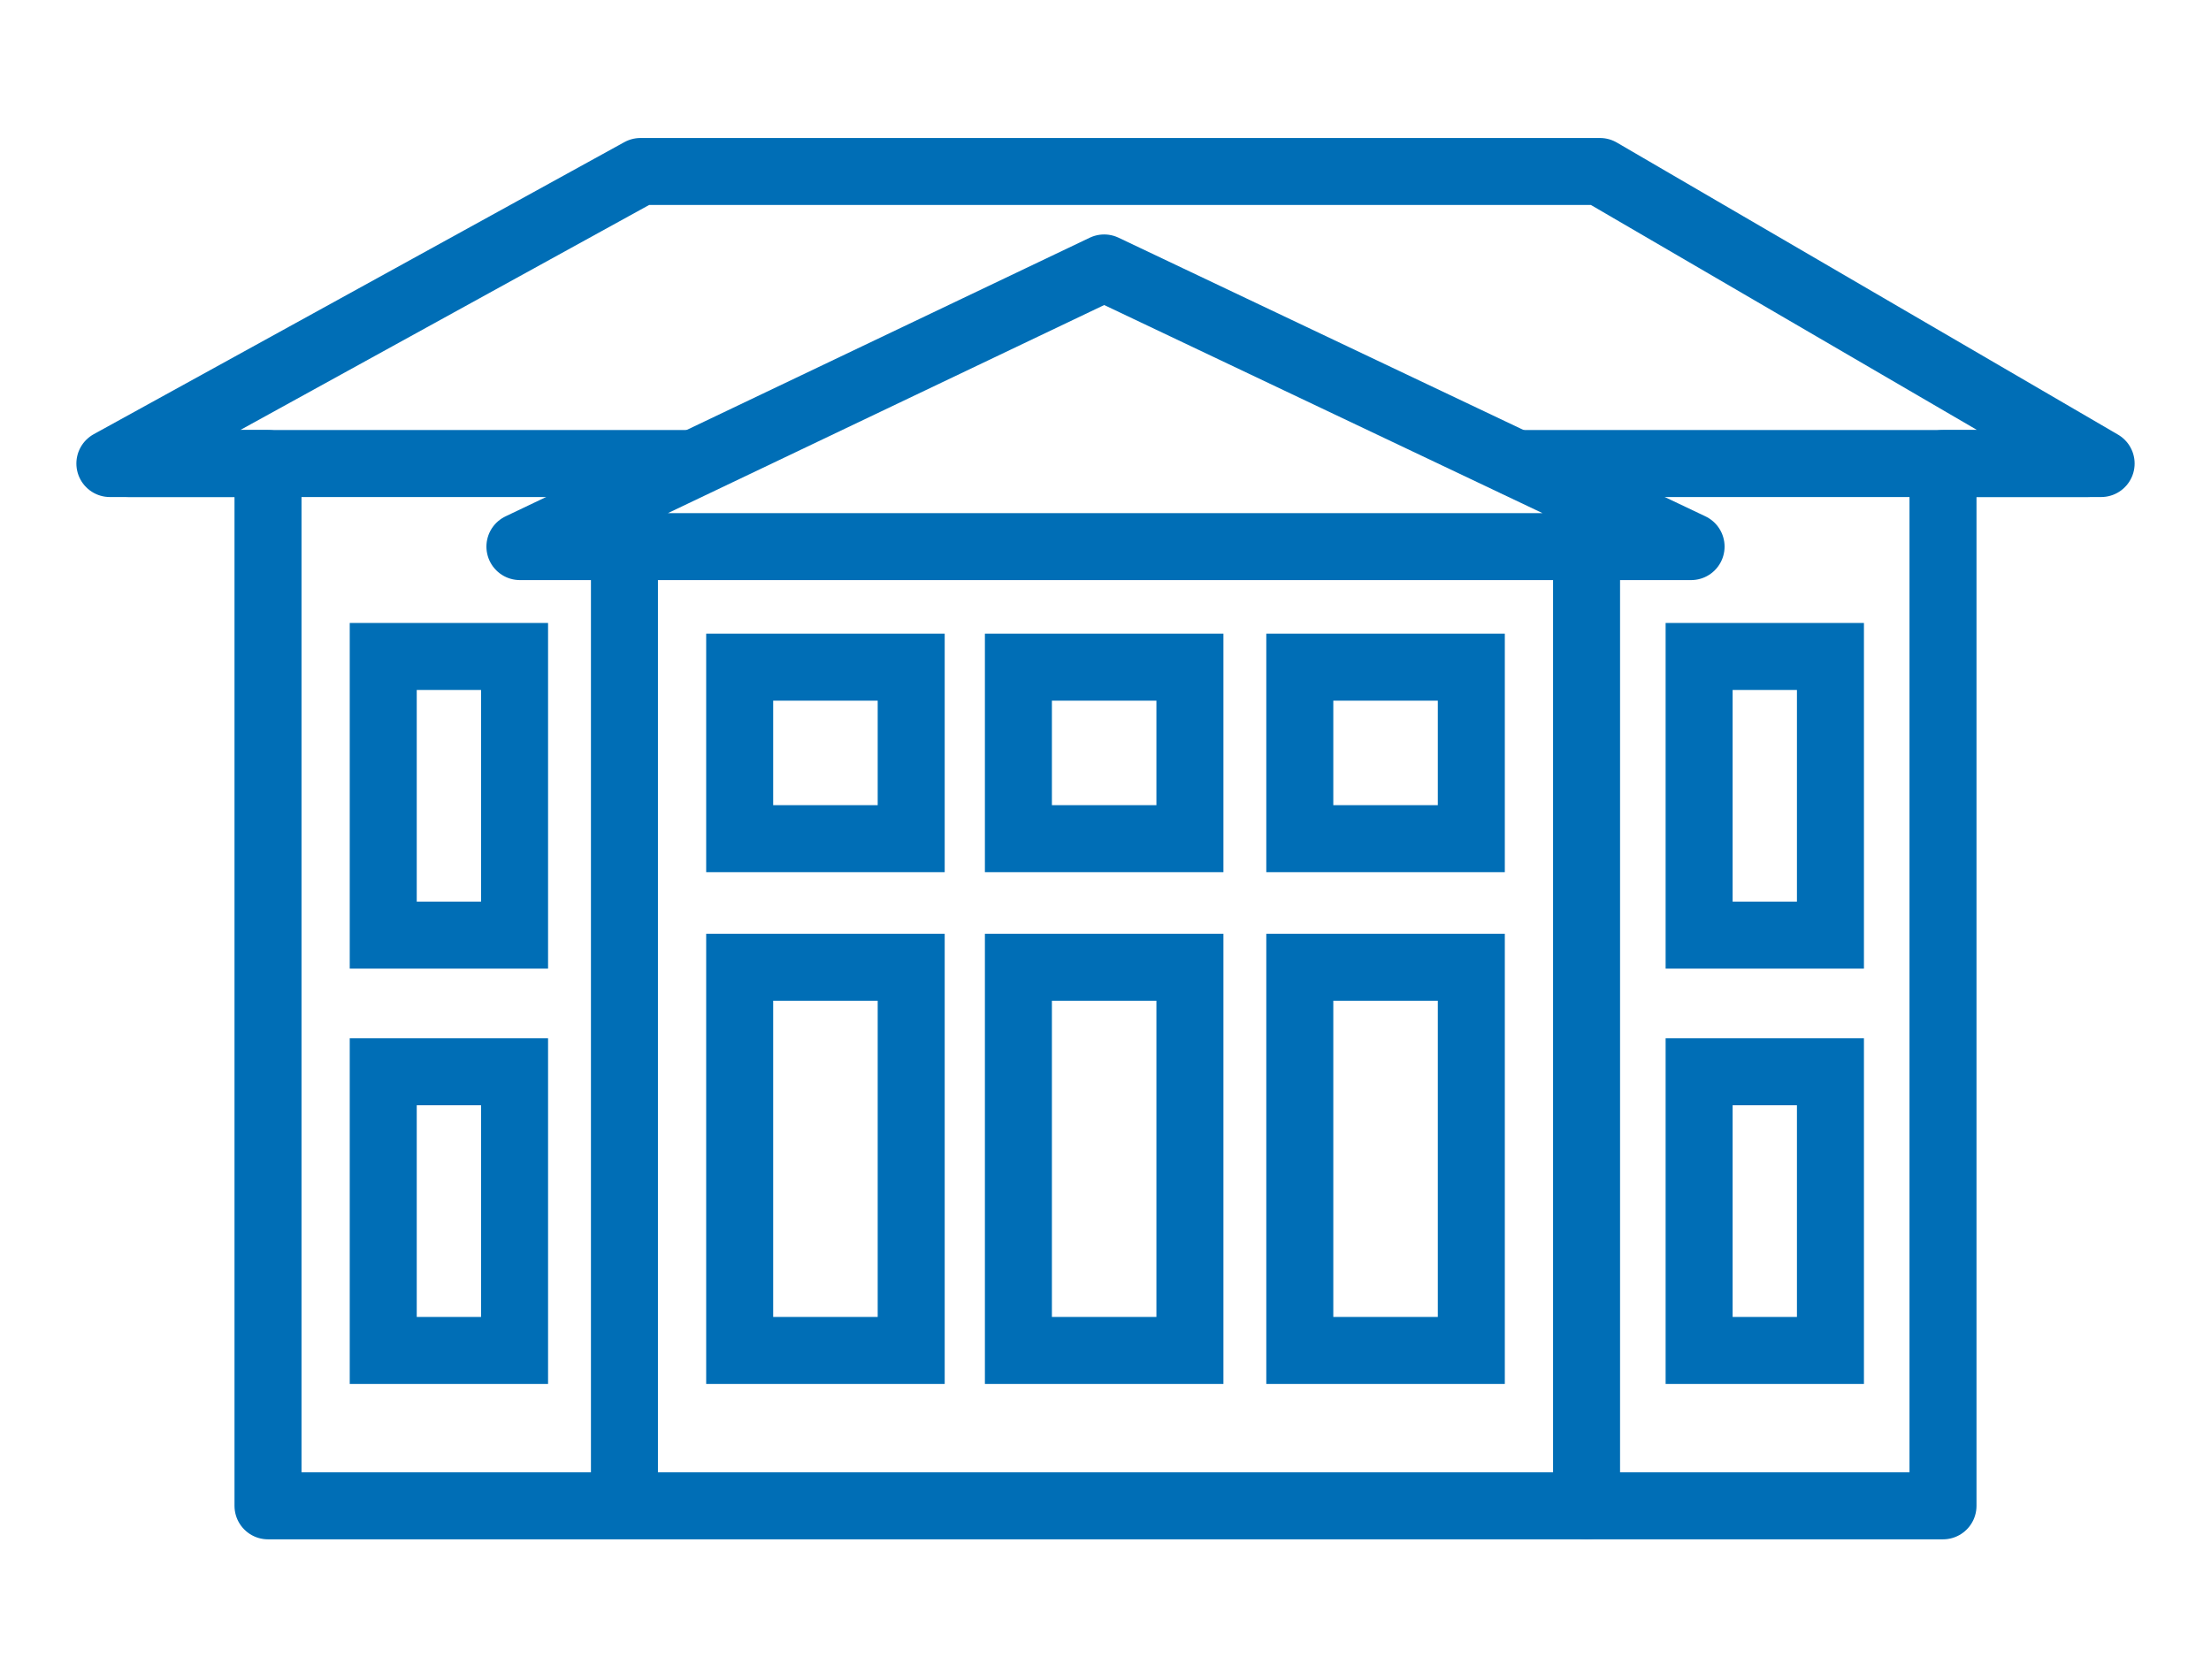 <?xml version="1.0" encoding="UTF-8"?>
<svg id="Layer_1" xmlns="http://www.w3.org/2000/svg" version="1.1" viewBox="0 0 82.5 62.7">
  <!-- Generator: Adobe Illustrator 29.1.0, SVG Export Plug-In . SVG Version: 2.1.0 Build 142)  -->
  <defs>
    <style>
      .st0 {
        stroke-miterlimit: 10;
      }

      .st0, .st1 {
        fill: none;
        stroke: #006eb6;
        stroke-width: 2.5px;
      }

      .st1 {
        stroke-linecap: round;
        stroke-linejoin: round;
      }
    </style>
  </defs>
  <polygon class="st1" points="78.4 17.3 59.7 6.4 23.9 6.4 4.1 17.3 10 17.3 10 56.2 72.5 56.2 72.5 17.3 78.4 17.3"/>
  <g>
    <line class="st1" x1="23.3" y1="20.5" x2="23.3" y2="55.6"/>
    <line class="st1" x1="59.2" y1="20.4" x2="59.2" y2="56.2"/>
  </g>
  <line class="st1" x1="4.8" y1="17.3" x2="25.7" y2="17.3"/>
  <line class="st1" x1="56.6" y1="17.3" x2="77.9" y2="17.3"/>
  <polygon class="st1" points="41.2 10 19.4 20.4 63.1 20.4 41.2 10 19.4 20.4 63.1 20.4 41.2 10"/>
  <g>
    <rect id="l" class="st0" x="27.6" y="24.9" width="6.4" height="6.4"/>
    <rect id="l1" data-name="l" class="st0" x="27.6" y="36.1" width="6.4" height="14.3"/>
    <rect id="l2" data-name="l" class="st0" x="38" y="24.9" width="6.4" height="6.4"/>
    <rect id="l3" data-name="l" class="st0" x="38" y="36.1" width="6.4" height="14.3"/>
    <rect id="l4" data-name="l" class="st0" x="48.5" y="24.9" width="6.4" height="6.4"/>
    <rect id="l5" data-name="l" class="st0" x="48.5" y="36.1" width="6.4" height="14.3"/>
  </g>
  <rect id="l6" data-name="l" class="st0" x="63.4" y="24.5" width="4.9" height="10.4"/>
  <rect id="l7" data-name="l" class="st0" x="63.4" y="40" width="4.9" height="10.4"/>
  <rect id="l8" data-name="l" class="st0" x="14.3" y="24.5" width="4.9" height="10.4"/>
  <rect id="l9" data-name="l" class="st0" x="14.3" y="40" width="4.9" height="10.4"/>
</svg>